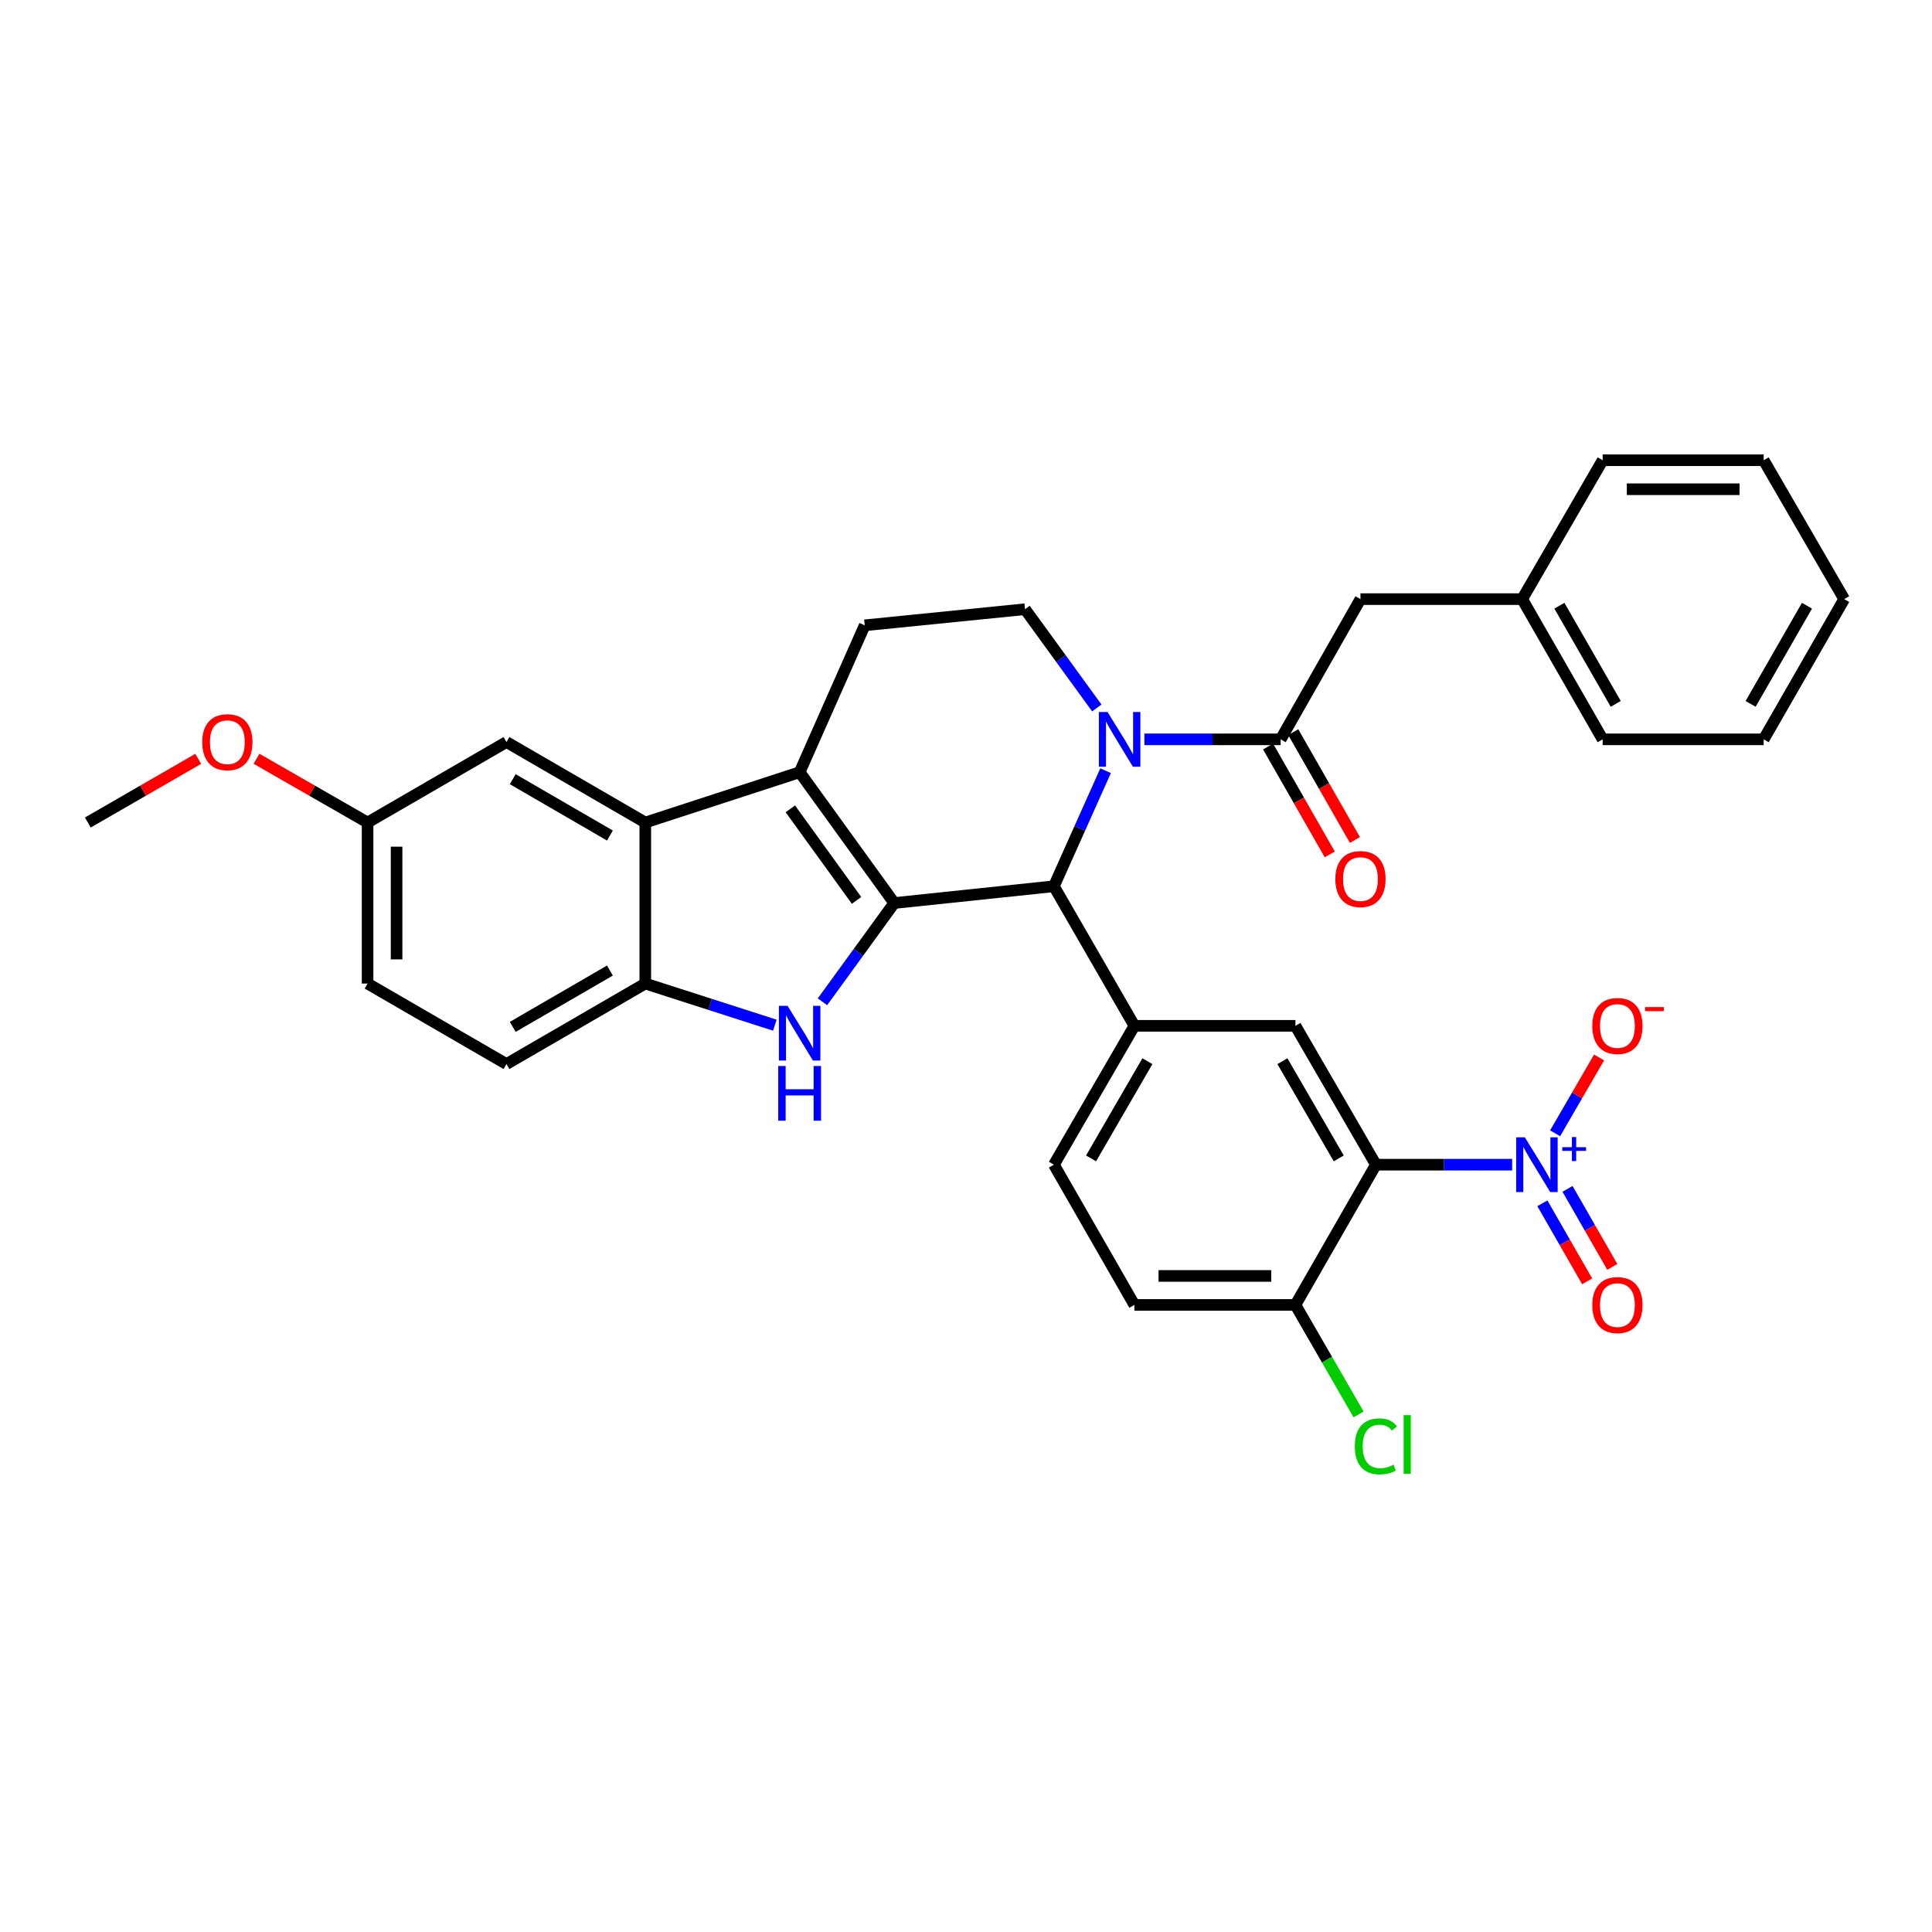<?xml version='1.0' encoding='iso-8859-1'?>
<svg version='1.1' baseProfile='full'
              xmlns='http://www.w3.org/2000/svg'
                      xmlns:rdkit='http://www.rdkit.org/xml'
                      xmlns:xlink='http://www.w3.org/1999/xlink'
                  xml:space='preserve'
width='1000px' height='1000px' viewBox='0 0 1000 1000'>
<!-- END OF HEADER -->
<rect style='opacity:1.0;fill:#FFFFFF;stroke:none' width='1000' height='1000' x='0' y='0'> </rect>
<path class='bond-0' d='M 462.857,467.407 L 413.892,399.699' style='fill:none;fill-rule:evenodd;stroke:#000000;stroke-width:6px;stroke-linecap:butt;stroke-linejoin:miter;stroke-opacity:1' />
<path class='bond-0' d='M 443.352,466.045 L 409.076,418.65' style='fill:none;fill-rule:evenodd;stroke:#000000;stroke-width:6px;stroke-linecap:butt;stroke-linejoin:miter;stroke-opacity:1' />
<path class='bond-2' d='M 462.857,467.407 L 444.278,492.965' style='fill:none;fill-rule:evenodd;stroke:#000000;stroke-width:6px;stroke-linecap:butt;stroke-linejoin:miter;stroke-opacity:1' />
<path class='bond-2' d='M 444.278,492.965 L 425.699,518.523' style='fill:none;fill-rule:evenodd;stroke:#0000FF;stroke-width:6px;stroke-linecap:butt;stroke-linejoin:miter;stroke-opacity:1' />
<path class='bond-3' d='M 462.857,467.407 L 545.497,458.728' style='fill:none;fill-rule:evenodd;stroke:#000000;stroke-width:6px;stroke-linecap:butt;stroke-linejoin:miter;stroke-opacity:1' />
<path class='bond-6' d='M 413.892,399.699 L 334.003,425.737' style='fill:none;fill-rule:evenodd;stroke:#000000;stroke-width:6px;stroke-linecap:butt;stroke-linejoin:miter;stroke-opacity:1' />
<path class='bond-12' d='M 413.892,399.699 L 447.575,323.663' style='fill:none;fill-rule:evenodd;stroke:#000000;stroke-width:6px;stroke-linecap:butt;stroke-linejoin:miter;stroke-opacity:1' />
<path class='bond-1' d='M 572.248,398.926 L 558.872,428.827' style='fill:none;fill-rule:evenodd;stroke:#0000FF;stroke-width:6px;stroke-linecap:butt;stroke-linejoin:miter;stroke-opacity:1' />
<path class='bond-1' d='M 558.872,428.827 L 545.497,458.728' style='fill:none;fill-rule:evenodd;stroke:#000000;stroke-width:6px;stroke-linecap:butt;stroke-linejoin:miter;stroke-opacity:1' />
<path class='bond-7' d='M 592.337,382.683 L 627.604,382.683' style='fill:none;fill-rule:evenodd;stroke:#0000FF;stroke-width:6px;stroke-linecap:butt;stroke-linejoin:miter;stroke-opacity:1' />
<path class='bond-7' d='M 627.604,382.683 L 662.871,382.683' style='fill:none;fill-rule:evenodd;stroke:#000000;stroke-width:6px;stroke-linecap:butt;stroke-linejoin:miter;stroke-opacity:1' />
<path class='bond-11' d='M 567.709,366.441 L 549.133,340.883' style='fill:none;fill-rule:evenodd;stroke:#0000FF;stroke-width:6px;stroke-linecap:butt;stroke-linejoin:miter;stroke-opacity:1' />
<path class='bond-11' d='M 549.133,340.883 L 530.556,315.325' style='fill:none;fill-rule:evenodd;stroke:#000000;stroke-width:6px;stroke-linecap:butt;stroke-linejoin:miter;stroke-opacity:1' />
<path class='bond-9' d='M 401.054,530.638 L 367.528,519.862' style='fill:none;fill-rule:evenodd;stroke:#0000FF;stroke-width:6px;stroke-linecap:butt;stroke-linejoin:miter;stroke-opacity:1' />
<path class='bond-9' d='M 367.528,519.862 L 334.003,509.086' style='fill:none;fill-rule:evenodd;stroke:#000000;stroke-width:6px;stroke-linecap:butt;stroke-linejoin:miter;stroke-opacity:1' />
<path class='bond-8' d='M 545.497,458.728 L 587.159,530.963' style='fill:none;fill-rule:evenodd;stroke:#000000;stroke-width:6px;stroke-linecap:butt;stroke-linejoin:miter;stroke-opacity:1' />
<path class='bond-4' d='M 782.686,602.84 L 747.428,602.84' style='fill:none;fill-rule:evenodd;stroke:#0000FF;stroke-width:6px;stroke-linecap:butt;stroke-linejoin:miter;stroke-opacity:1' />
<path class='bond-4' d='M 747.428,602.84 L 712.17,602.84' style='fill:none;fill-rule:evenodd;stroke:#000000;stroke-width:6px;stroke-linecap:butt;stroke-linejoin:miter;stroke-opacity:1' />
<path class='bond-14' d='M 804.921,586.603 L 816.303,566.967' style='fill:none;fill-rule:evenodd;stroke:#0000FF;stroke-width:6px;stroke-linecap:butt;stroke-linejoin:miter;stroke-opacity:1' />
<path class='bond-14' d='M 816.303,566.967 L 827.685,547.331' style='fill:none;fill-rule:evenodd;stroke:#FF0000;stroke-width:6px;stroke-linecap:butt;stroke-linejoin:miter;stroke-opacity:1' />
<path class='bond-15' d='M 798.331,622.827 L 809.922,643.022' style='fill:none;fill-rule:evenodd;stroke:#0000FF;stroke-width:6px;stroke-linecap:butt;stroke-linejoin:miter;stroke-opacity:1' />
<path class='bond-15' d='M 809.922,643.022 L 821.513,663.216' style='fill:none;fill-rule:evenodd;stroke:#FF0000;stroke-width:6px;stroke-linecap:butt;stroke-linejoin:miter;stroke-opacity:1' />
<path class='bond-15' d='M 811.346,615.357 L 822.937,635.551' style='fill:none;fill-rule:evenodd;stroke:#0000FF;stroke-width:6px;stroke-linecap:butt;stroke-linejoin:miter;stroke-opacity:1' />
<path class='bond-15' d='M 822.937,635.551 L 834.528,655.746' style='fill:none;fill-rule:evenodd;stroke:#FF0000;stroke-width:6px;stroke-linecap:butt;stroke-linejoin:miter;stroke-opacity:1' />
<path class='bond-5' d='M 712.17,602.84 L 670.508,530.963' style='fill:none;fill-rule:evenodd;stroke:#000000;stroke-width:6px;stroke-linecap:butt;stroke-linejoin:miter;stroke-opacity:1' />
<path class='bond-5' d='M 692.936,599.584 L 663.773,549.27' style='fill:none;fill-rule:evenodd;stroke:#000000;stroke-width:6px;stroke-linecap:butt;stroke-linejoin:miter;stroke-opacity:1' />
<path class='bond-36' d='M 712.17,602.84 L 670.508,675.425' style='fill:none;fill-rule:evenodd;stroke:#000000;stroke-width:6px;stroke-linecap:butt;stroke-linejoin:miter;stroke-opacity:1' />
<path class='bond-17' d='M 334.003,425.737 L 262.143,384.075' style='fill:none;fill-rule:evenodd;stroke:#000000;stroke-width:6px;stroke-linecap:butt;stroke-linejoin:miter;stroke-opacity:1' />
<path class='bond-17' d='M 315.697,432.471 L 265.395,403.308' style='fill:none;fill-rule:evenodd;stroke:#000000;stroke-width:6px;stroke-linecap:butt;stroke-linejoin:miter;stroke-opacity:1' />
<path class='bond-33' d='M 334.003,425.737 L 334.003,509.086' style='fill:none;fill-rule:evenodd;stroke:#000000;stroke-width:6px;stroke-linecap:butt;stroke-linejoin:miter;stroke-opacity:1' />
<path class='bond-16' d='M 662.871,382.683 L 704.174,310.106' style='fill:none;fill-rule:evenodd;stroke:#000000;stroke-width:6px;stroke-linecap:butt;stroke-linejoin:miter;stroke-opacity:1' />
<path class='bond-18' d='M 656.357,386.408 L 672.319,414.321' style='fill:none;fill-rule:evenodd;stroke:#000000;stroke-width:6px;stroke-linecap:butt;stroke-linejoin:miter;stroke-opacity:1' />
<path class='bond-18' d='M 672.319,414.321 L 688.282,442.234' style='fill:none;fill-rule:evenodd;stroke:#FF0000;stroke-width:6px;stroke-linecap:butt;stroke-linejoin:miter;stroke-opacity:1' />
<path class='bond-18' d='M 669.384,378.958 L 685.347,406.871' style='fill:none;fill-rule:evenodd;stroke:#000000;stroke-width:6px;stroke-linecap:butt;stroke-linejoin:miter;stroke-opacity:1' />
<path class='bond-18' d='M 685.347,406.871 L 701.309,434.785' style='fill:none;fill-rule:evenodd;stroke:#FF0000;stroke-width:6px;stroke-linecap:butt;stroke-linejoin:miter;stroke-opacity:1' />
<path class='bond-10' d='M 587.159,530.963 L 670.508,530.963' style='fill:none;fill-rule:evenodd;stroke:#000000;stroke-width:6px;stroke-linecap:butt;stroke-linejoin:miter;stroke-opacity:1' />
<path class='bond-19' d='M 587.159,530.963 L 545.497,602.84' style='fill:none;fill-rule:evenodd;stroke:#000000;stroke-width:6px;stroke-linecap:butt;stroke-linejoin:miter;stroke-opacity:1' />
<path class='bond-19' d='M 593.893,549.27 L 564.73,599.584' style='fill:none;fill-rule:evenodd;stroke:#000000;stroke-width:6px;stroke-linecap:butt;stroke-linejoin:miter;stroke-opacity:1' />
<path class='bond-20' d='M 334.003,509.086 L 262.143,550.748' style='fill:none;fill-rule:evenodd;stroke:#000000;stroke-width:6px;stroke-linecap:butt;stroke-linejoin:miter;stroke-opacity:1' />
<path class='bond-20' d='M 315.697,502.352 L 265.395,531.515' style='fill:none;fill-rule:evenodd;stroke:#000000;stroke-width:6px;stroke-linecap:butt;stroke-linejoin:miter;stroke-opacity:1' />
<path class='bond-34' d='M 530.556,315.325 L 447.575,323.663' style='fill:none;fill-rule:evenodd;stroke:#000000;stroke-width:6px;stroke-linecap:butt;stroke-linejoin:miter;stroke-opacity:1' />
<path class='bond-13' d='M 670.508,675.425 L 587.159,675.425' style='fill:none;fill-rule:evenodd;stroke:#000000;stroke-width:6px;stroke-linecap:butt;stroke-linejoin:miter;stroke-opacity:1' />
<path class='bond-13' d='M 658.005,660.418 L 599.661,660.418' style='fill:none;fill-rule:evenodd;stroke:#000000;stroke-width:6px;stroke-linecap:butt;stroke-linejoin:miter;stroke-opacity:1' />
<path class='bond-23' d='M 670.508,675.425 L 686.855,703.766' style='fill:none;fill-rule:evenodd;stroke:#000000;stroke-width:6px;stroke-linecap:butt;stroke-linejoin:miter;stroke-opacity:1' />
<path class='bond-23' d='M 686.855,703.766 L 703.203,732.107' style='fill:none;fill-rule:evenodd;stroke:#00CC00;stroke-width:6px;stroke-linecap:butt;stroke-linejoin:miter;stroke-opacity:1' />
<path class='bond-24' d='M 704.174,310.106 L 787.873,310.106' style='fill:none;fill-rule:evenodd;stroke:#000000;stroke-width:6px;stroke-linecap:butt;stroke-linejoin:miter;stroke-opacity:1' />
<path class='bond-22' d='M 262.143,384.075 L 190.258,425.737' style='fill:none;fill-rule:evenodd;stroke:#000000;stroke-width:6px;stroke-linecap:butt;stroke-linejoin:miter;stroke-opacity:1' />
<path class='bond-21' d='M 545.497,602.84 L 587.159,675.425' style='fill:none;fill-rule:evenodd;stroke:#000000;stroke-width:6px;stroke-linecap:butt;stroke-linejoin:miter;stroke-opacity:1' />
<path class='bond-25' d='M 262.143,550.748 L 190.258,509.086' style='fill:none;fill-rule:evenodd;stroke:#000000;stroke-width:6px;stroke-linecap:butt;stroke-linejoin:miter;stroke-opacity:1' />
<path class='bond-26' d='M 190.258,425.737 L 161.516,409.238' style='fill:none;fill-rule:evenodd;stroke:#000000;stroke-width:6px;stroke-linecap:butt;stroke-linejoin:miter;stroke-opacity:1' />
<path class='bond-26' d='M 161.516,409.238 L 132.773,392.739' style='fill:none;fill-rule:evenodd;stroke:#FF0000;stroke-width:6px;stroke-linecap:butt;stroke-linejoin:miter;stroke-opacity:1' />
<path class='bond-35' d='M 190.258,425.737 L 190.258,509.086' style='fill:none;fill-rule:evenodd;stroke:#000000;stroke-width:6px;stroke-linecap:butt;stroke-linejoin:miter;stroke-opacity:1' />
<path class='bond-35' d='M 205.265,438.239 L 205.265,496.584' style='fill:none;fill-rule:evenodd;stroke:#000000;stroke-width:6px;stroke-linecap:butt;stroke-linejoin:miter;stroke-opacity:1' />
<path class='bond-27' d='M 787.873,310.106 L 829.535,382.683' style='fill:none;fill-rule:evenodd;stroke:#000000;stroke-width:6px;stroke-linecap:butt;stroke-linejoin:miter;stroke-opacity:1' />
<path class='bond-27' d='M 807.138,313.521 L 836.301,364.325' style='fill:none;fill-rule:evenodd;stroke:#000000;stroke-width:6px;stroke-linecap:butt;stroke-linejoin:miter;stroke-opacity:1' />
<path class='bond-28' d='M 787.873,310.106 L 829.535,238.221' style='fill:none;fill-rule:evenodd;stroke:#000000;stroke-width:6px;stroke-linecap:butt;stroke-linejoin:miter;stroke-opacity:1' />
<path class='bond-29' d='M 102.597,392.776 L 74.026,409.257' style='fill:none;fill-rule:evenodd;stroke:#FF0000;stroke-width:6px;stroke-linecap:butt;stroke-linejoin:miter;stroke-opacity:1' />
<path class='bond-29' d='M 74.026,409.257 L 45.455,425.737' style='fill:none;fill-rule:evenodd;stroke:#000000;stroke-width:6px;stroke-linecap:butt;stroke-linejoin:miter;stroke-opacity:1' />
<path class='bond-31' d='M 829.535,382.683 L 912.884,382.683' style='fill:none;fill-rule:evenodd;stroke:#000000;stroke-width:6px;stroke-linecap:butt;stroke-linejoin:miter;stroke-opacity:1' />
<path class='bond-30' d='M 829.535,238.221 L 912.884,238.221' style='fill:none;fill-rule:evenodd;stroke:#000000;stroke-width:6px;stroke-linecap:butt;stroke-linejoin:miter;stroke-opacity:1' />
<path class='bond-30' d='M 842.037,253.228 L 900.381,253.228' style='fill:none;fill-rule:evenodd;stroke:#000000;stroke-width:6px;stroke-linecap:butt;stroke-linejoin:miter;stroke-opacity:1' />
<path class='bond-32' d='M 912.884,238.221 L 954.545,310.106' style='fill:none;fill-rule:evenodd;stroke:#000000;stroke-width:6px;stroke-linecap:butt;stroke-linejoin:miter;stroke-opacity:1' />
<path class='bond-37' d='M 912.884,382.683 L 954.545,310.106' style='fill:none;fill-rule:evenodd;stroke:#000000;stroke-width:6px;stroke-linecap:butt;stroke-linejoin:miter;stroke-opacity:1' />
<path class='bond-37' d='M 906.118,364.325 L 935.281,313.521' style='fill:none;fill-rule:evenodd;stroke:#000000;stroke-width:6px;stroke-linecap:butt;stroke-linejoin:miter;stroke-opacity:1' />
<path  class='atom-2' d='M 573.254 368.523
L 582.534 383.523
Q 583.454 385.003, 584.934 387.683
Q 586.414 390.363, 586.494 390.523
L 586.494 368.523
L 590.254 368.523
L 590.254 396.843
L 586.374 396.843
L 576.414 380.443
Q 575.254 378.523, 574.014 376.323
Q 572.814 374.123, 572.454 373.443
L 572.454 396.843
L 568.774 396.843
L 568.774 368.523
L 573.254 368.523
' fill='#0000FF'/>
<path  class='atom-3' d='M 407.632 520.605
L 416.912 535.605
Q 417.832 537.085, 419.312 539.765
Q 420.792 542.445, 420.872 542.605
L 420.872 520.605
L 424.632 520.605
L 424.632 548.925
L 420.752 548.925
L 410.792 532.525
Q 409.632 530.605, 408.392 528.405
Q 407.192 526.205, 406.832 525.525
L 406.832 548.925
L 403.152 548.925
L 403.152 520.605
L 407.632 520.605
' fill='#0000FF'/>
<path  class='atom-3' d='M 402.812 551.757
L 406.652 551.757
L 406.652 563.797
L 421.132 563.797
L 421.132 551.757
L 424.972 551.757
L 424.972 580.077
L 421.132 580.077
L 421.132 566.997
L 406.652 566.997
L 406.652 580.077
L 402.812 580.077
L 402.812 551.757
' fill='#0000FF'/>
<path  class='atom-5' d='M 789.25 588.68
L 798.53 603.68
Q 799.45 605.16, 800.93 607.84
Q 802.41 610.52, 802.49 610.68
L 802.49 588.68
L 806.25 588.68
L 806.25 617
L 802.37 617
L 792.41 600.6
Q 791.25 598.68, 790.01 596.48
Q 788.81 594.28, 788.45 593.6
L 788.45 617
L 784.77 617
L 784.77 588.68
L 789.25 588.68
' fill='#0000FF'/>
<path  class='atom-5' d='M 808.626 593.784
L 813.616 593.784
L 813.616 588.531
L 815.833 588.531
L 815.833 593.784
L 820.955 593.784
L 820.955 595.685
L 815.833 595.685
L 815.833 600.965
L 813.616 600.965
L 813.616 595.685
L 808.626 595.685
L 808.626 593.784
' fill='#0000FF'/>
<path  class='atom-15' d='M 824.172 531.043
Q 824.172 524.243, 827.532 520.443
Q 830.892 516.643, 837.172 516.643
Q 843.452 516.643, 846.812 520.443
Q 850.172 524.243, 850.172 531.043
Q 850.172 537.923, 846.772 541.843
Q 843.372 545.723, 837.172 545.723
Q 830.932 545.723, 827.532 541.843
Q 824.172 537.963, 824.172 531.043
M 837.172 542.523
Q 841.492 542.523, 843.812 539.643
Q 846.172 536.723, 846.172 531.043
Q 846.172 525.483, 843.812 522.683
Q 841.492 519.843, 837.172 519.843
Q 832.852 519.843, 830.492 522.643
Q 828.172 525.443, 828.172 531.043
Q 828.172 536.763, 830.492 539.643
Q 832.852 542.523, 837.172 542.523
' fill='#FF0000'/>
<path  class='atom-15' d='M 851.492 521.266
L 861.181 521.266
L 861.181 523.378
L 851.492 523.378
L 851.492 521.266
' fill='#FF0000'/>
<path  class='atom-16' d='M 824.172 675.505
Q 824.172 668.705, 827.532 664.905
Q 830.892 661.105, 837.172 661.105
Q 843.452 661.105, 846.812 664.905
Q 850.172 668.705, 850.172 675.505
Q 850.172 682.385, 846.772 686.305
Q 843.372 690.185, 837.172 690.185
Q 830.932 690.185, 827.532 686.305
Q 824.172 682.425, 824.172 675.505
M 837.172 686.985
Q 841.492 686.985, 843.812 684.105
Q 846.172 681.185, 846.172 675.505
Q 846.172 669.945, 843.812 667.145
Q 841.492 664.305, 837.172 664.305
Q 832.852 664.305, 830.492 667.105
Q 828.172 669.905, 828.172 675.505
Q 828.172 681.225, 830.492 684.105
Q 832.852 686.985, 837.172 686.985
' fill='#FF0000'/>
<path  class='atom-19' d='M 691.174 454.99
Q 691.174 448.19, 694.534 444.39
Q 697.894 440.59, 704.174 440.59
Q 710.454 440.59, 713.814 444.39
Q 717.174 448.19, 717.174 454.99
Q 717.174 461.87, 713.774 465.79
Q 710.374 469.67, 704.174 469.67
Q 697.934 469.67, 694.534 465.79
Q 691.174 461.91, 691.174 454.99
M 704.174 466.47
Q 708.494 466.47, 710.814 463.59
Q 713.174 460.67, 713.174 454.99
Q 713.174 449.43, 710.814 446.63
Q 708.494 443.79, 704.174 443.79
Q 699.854 443.79, 697.494 446.59
Q 695.174 449.39, 695.174 454.99
Q 695.174 460.71, 697.494 463.59
Q 699.854 466.47, 704.174 466.47
' fill='#FF0000'/>
<path  class='atom-24' d='M 701.25 748.632
Q 701.25 741.592, 704.53 737.912
Q 707.85 734.192, 714.13 734.192
Q 719.97 734.192, 723.09 738.312
L 720.45 740.472
Q 718.17 737.472, 714.13 737.472
Q 709.85 737.472, 707.57 740.352
Q 705.33 743.192, 705.33 748.632
Q 705.33 754.232, 707.65 757.112
Q 710.01 759.992, 714.57 759.992
Q 717.69 759.992, 721.33 758.112
L 722.45 761.112
Q 720.97 762.072, 718.73 762.632
Q 716.49 763.192, 714.01 763.192
Q 707.85 763.192, 704.53 759.432
Q 701.25 755.672, 701.25 748.632
' fill='#00CC00'/>
<path  class='atom-24' d='M 726.53 732.472
L 730.21 732.472
L 730.21 762.832
L 726.53 762.832
L 726.53 732.472
' fill='#00CC00'/>
<path  class='atom-27' d='M 104.681 384.155
Q 104.681 377.355, 108.041 373.555
Q 111.401 369.755, 117.681 369.755
Q 123.961 369.755, 127.321 373.555
Q 130.681 377.355, 130.681 384.155
Q 130.681 391.035, 127.281 394.955
Q 123.881 398.835, 117.681 398.835
Q 111.441 398.835, 108.041 394.955
Q 104.681 391.075, 104.681 384.155
M 117.681 395.635
Q 122.001 395.635, 124.321 392.755
Q 126.681 389.835, 126.681 384.155
Q 126.681 378.595, 124.321 375.795
Q 122.001 372.955, 117.681 372.955
Q 113.361 372.955, 111.001 375.755
Q 108.681 378.555, 108.681 384.155
Q 108.681 389.875, 111.001 392.755
Q 113.361 395.635, 117.681 395.635
' fill='#FF0000'/>
</svg>
